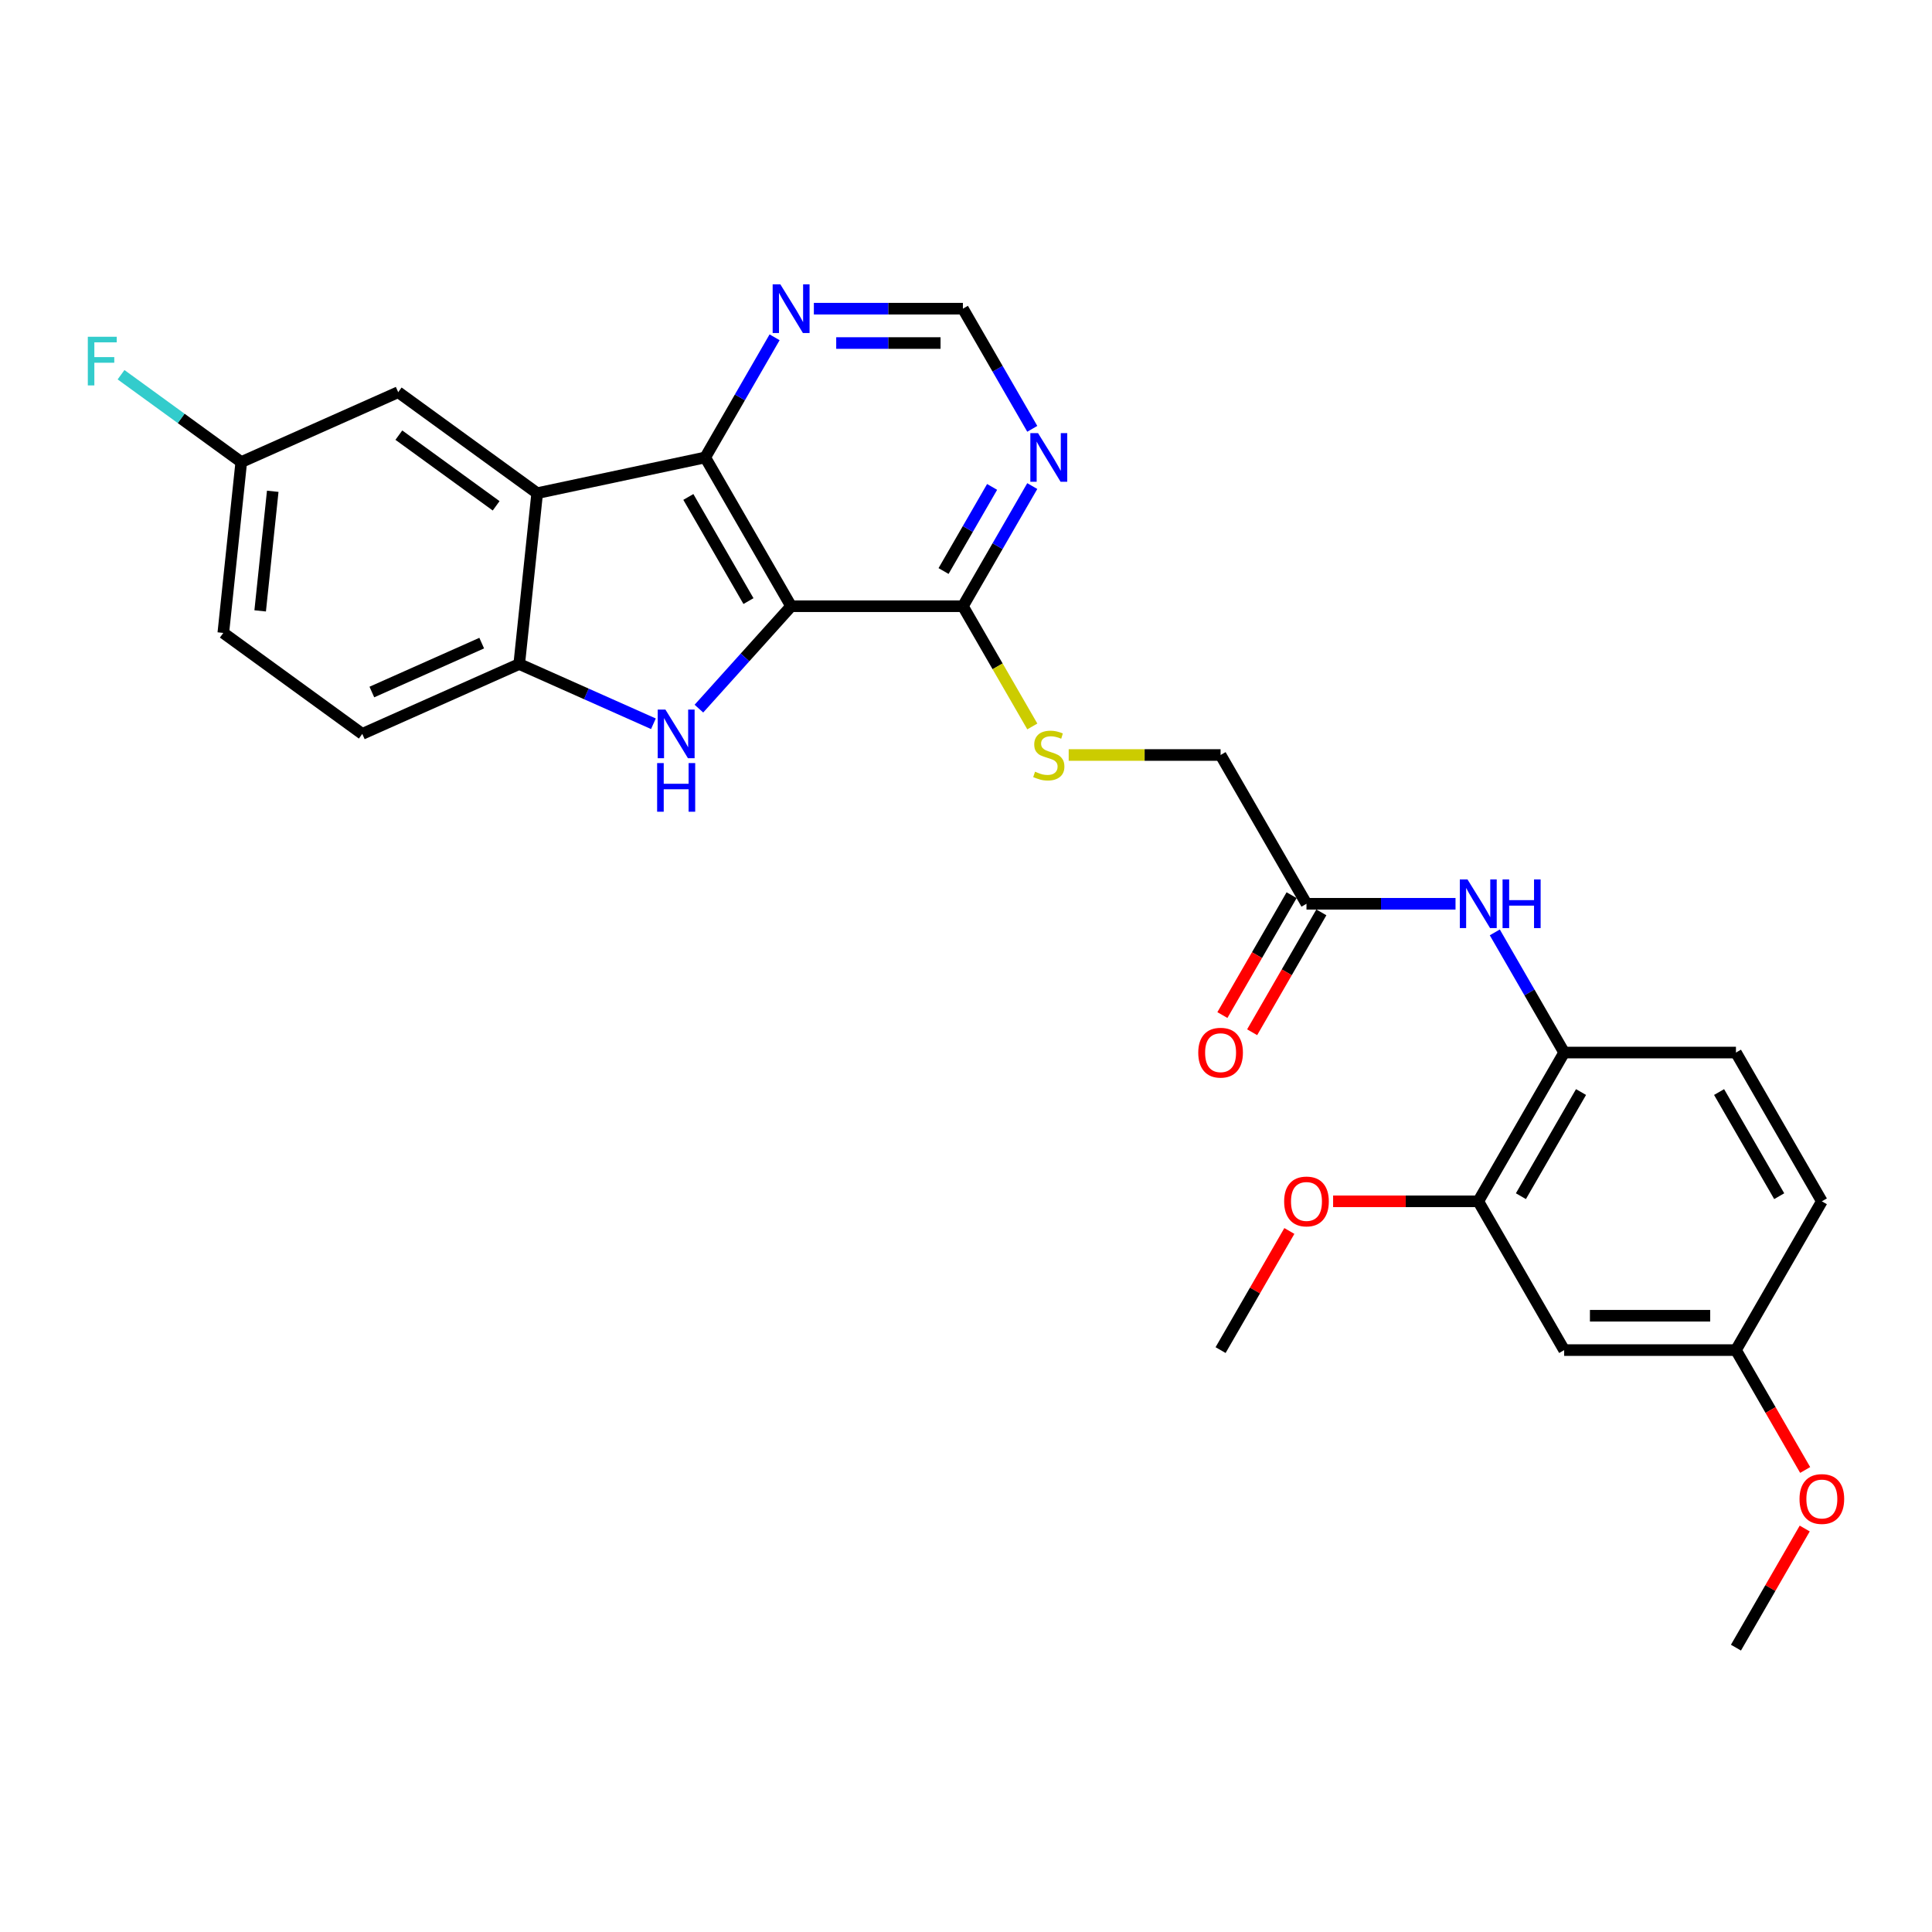 <?xml version='1.0' encoding='iso-8859-1'?>
<svg version='1.1' baseProfile='full'
              xmlns='http://www.w3.org/2000/svg'
                      xmlns:rdkit='http://www.rdkit.org/xml'
                      xmlns:xlink='http://www.w3.org/1999/xlink'
                  xml:space='preserve'
width='1000px' height='1000px' viewBox='0 0 1000 1000'>
<!-- END OF HEADER -->
<rect style='opacity:1.0;fill:#FFFFFF;stroke:none' width='1000' height='1000' x='0' y='0'> </rect>
<path class='bond-0' d='M 409.478,313.782 L 385.616,340.284' style='fill:none;fill-rule:evenodd;stroke:#000000;stroke-width:6px;stroke-linecap:butt;stroke-linejoin:miter;stroke-opacity:1' />
<path class='bond-0' d='M 385.616,340.284 L 361.753,366.786' style='fill:none;fill-rule:evenodd;stroke:#0000FF;stroke-width:6px;stroke-linecap:butt;stroke-linejoin:miter;stroke-opacity:1' />
<path class='bond-1' d='M 409.478,313.782 L 365.019,236.777' style='fill:none;fill-rule:evenodd;stroke:#000000;stroke-width:6px;stroke-linecap:butt;stroke-linejoin:miter;stroke-opacity:1' />
<path class='bond-1' d='M 387.408,311.123 L 356.287,257.22' style='fill:none;fill-rule:evenodd;stroke:#000000;stroke-width:6px;stroke-linecap:butt;stroke-linejoin:miter;stroke-opacity:1' />
<path class='bond-4' d='M 409.478,313.782 L 498.396,313.782' style='fill:none;fill-rule:evenodd;stroke:#000000;stroke-width:6px;stroke-linecap:butt;stroke-linejoin:miter;stroke-opacity:1' />
<path class='bond-3' d='M 338.208,374.62 L 303.479,359.157' style='fill:none;fill-rule:evenodd;stroke:#0000FF;stroke-width:6px;stroke-linecap:butt;stroke-linejoin:miter;stroke-opacity:1' />
<path class='bond-3' d='M 303.479,359.157 L 268.75,343.695' style='fill:none;fill-rule:evenodd;stroke:#000000;stroke-width:6px;stroke-linecap:butt;stroke-linejoin:miter;stroke-opacity:1' />
<path class='bond-2' d='M 365.019,236.777 L 278.044,255.264' style='fill:none;fill-rule:evenodd;stroke:#000000;stroke-width:6px;stroke-linecap:butt;stroke-linejoin:miter;stroke-opacity:1' />
<path class='bond-7' d='M 365.019,236.777 L 382.972,205.681' style='fill:none;fill-rule:evenodd;stroke:#000000;stroke-width:6px;stroke-linecap:butt;stroke-linejoin:miter;stroke-opacity:1' />
<path class='bond-7' d='M 382.972,205.681 L 400.926,174.586' style='fill:none;fill-rule:evenodd;stroke:#0000FF;stroke-width:6px;stroke-linecap:butt;stroke-linejoin:miter;stroke-opacity:1' />
<path class='bond-13' d='M 278.044,255.264 L 206.108,203' style='fill:none;fill-rule:evenodd;stroke:#000000;stroke-width:6px;stroke-linecap:butt;stroke-linejoin:miter;stroke-opacity:1' />
<path class='bond-13' d='M 256.801,261.812 L 206.446,225.226' style='fill:none;fill-rule:evenodd;stroke:#000000;stroke-width:6px;stroke-linecap:butt;stroke-linejoin:miter;stroke-opacity:1' />
<path class='bond-28' d='M 278.044,255.264 L 268.75,343.695' style='fill:none;fill-rule:evenodd;stroke:#000000;stroke-width:6px;stroke-linecap:butt;stroke-linejoin:miter;stroke-opacity:1' />
<path class='bond-15' d='M 268.75,343.695 L 187.519,379.861' style='fill:none;fill-rule:evenodd;stroke:#000000;stroke-width:6px;stroke-linecap:butt;stroke-linejoin:miter;stroke-opacity:1' />
<path class='bond-15' d='M 249.332,332.874 L 192.471,358.19' style='fill:none;fill-rule:evenodd;stroke:#000000;stroke-width:6px;stroke-linecap:butt;stroke-linejoin:miter;stroke-opacity:1' />
<path class='bond-5' d='M 498.396,313.782 L 516.349,282.687' style='fill:none;fill-rule:evenodd;stroke:#000000;stroke-width:6px;stroke-linecap:butt;stroke-linejoin:miter;stroke-opacity:1' />
<path class='bond-5' d='M 516.349,282.687 L 534.303,251.591' style='fill:none;fill-rule:evenodd;stroke:#0000FF;stroke-width:6px;stroke-linecap:butt;stroke-linejoin:miter;stroke-opacity:1' />
<path class='bond-5' d='M 488.381,295.562 L 500.948,273.795' style='fill:none;fill-rule:evenodd;stroke:#000000;stroke-width:6px;stroke-linecap:butt;stroke-linejoin:miter;stroke-opacity:1' />
<path class='bond-5' d='M 500.948,273.795 L 513.516,252.028' style='fill:none;fill-rule:evenodd;stroke:#0000FF;stroke-width:6px;stroke-linecap:butt;stroke-linejoin:miter;stroke-opacity:1' />
<path class='bond-11' d='M 498.396,313.782 L 516.36,344.896' style='fill:none;fill-rule:evenodd;stroke:#000000;stroke-width:6px;stroke-linecap:butt;stroke-linejoin:miter;stroke-opacity:1' />
<path class='bond-11' d='M 516.36,344.896 L 534.323,376.009' style='fill:none;fill-rule:evenodd;stroke:#CCCC00;stroke-width:6px;stroke-linecap:butt;stroke-linejoin:miter;stroke-opacity:1' />
<path class='bond-14' d='M 534.303,221.963 L 516.349,190.868' style='fill:none;fill-rule:evenodd;stroke:#0000FF;stroke-width:6px;stroke-linecap:butt;stroke-linejoin:miter;stroke-opacity:1' />
<path class='bond-14' d='M 516.349,190.868 L 498.396,159.772' style='fill:none;fill-rule:evenodd;stroke:#000000;stroke-width:6px;stroke-linecap:butt;stroke-linejoin:miter;stroke-opacity:1' />
<path class='bond-6' d='M 753.377,467.793 L 714.805,467.793' style='fill:none;fill-rule:evenodd;stroke:#0000FF;stroke-width:6px;stroke-linecap:butt;stroke-linejoin:miter;stroke-opacity:1' />
<path class='bond-6' d='M 714.805,467.793 L 676.232,467.793' style='fill:none;fill-rule:evenodd;stroke:#000000;stroke-width:6px;stroke-linecap:butt;stroke-linejoin:miter;stroke-opacity:1' />
<path class='bond-8' d='M 773.703,482.607 L 791.656,513.702' style='fill:none;fill-rule:evenodd;stroke:#0000FF;stroke-width:6px;stroke-linecap:butt;stroke-linejoin:miter;stroke-opacity:1' />
<path class='bond-8' d='M 791.656,513.702 L 809.609,544.798' style='fill:none;fill-rule:evenodd;stroke:#000000;stroke-width:6px;stroke-linecap:butt;stroke-linejoin:miter;stroke-opacity:1' />
<path class='bond-29' d='M 421.251,159.772 L 459.824,159.772' style='fill:none;fill-rule:evenodd;stroke:#0000FF;stroke-width:6px;stroke-linecap:butt;stroke-linejoin:miter;stroke-opacity:1' />
<path class='bond-29' d='M 459.824,159.772 L 498.396,159.772' style='fill:none;fill-rule:evenodd;stroke:#000000;stroke-width:6px;stroke-linecap:butt;stroke-linejoin:miter;stroke-opacity:1' />
<path class='bond-29' d='M 432.823,177.555 L 459.824,177.555' style='fill:none;fill-rule:evenodd;stroke:#0000FF;stroke-width:6px;stroke-linecap:butt;stroke-linejoin:miter;stroke-opacity:1' />
<path class='bond-29' d='M 459.824,177.555 L 486.824,177.555' style='fill:none;fill-rule:evenodd;stroke:#000000;stroke-width:6px;stroke-linecap:butt;stroke-linejoin:miter;stroke-opacity:1' />
<path class='bond-9' d='M 809.609,544.798 L 765.15,621.803' style='fill:none;fill-rule:evenodd;stroke:#000000;stroke-width:6px;stroke-linecap:butt;stroke-linejoin:miter;stroke-opacity:1' />
<path class='bond-9' d='M 818.341,565.241 L 787.22,619.144' style='fill:none;fill-rule:evenodd;stroke:#000000;stroke-width:6px;stroke-linecap:butt;stroke-linejoin:miter;stroke-opacity:1' />
<path class='bond-17' d='M 809.609,544.798 L 898.527,544.798' style='fill:none;fill-rule:evenodd;stroke:#000000;stroke-width:6px;stroke-linecap:butt;stroke-linejoin:miter;stroke-opacity:1' />
<path class='bond-12' d='M 765.15,621.803 L 809.609,698.808' style='fill:none;fill-rule:evenodd;stroke:#000000;stroke-width:6px;stroke-linecap:butt;stroke-linejoin:miter;stroke-opacity:1' />
<path class='bond-23' d='M 765.15,621.803 L 727.582,621.803' style='fill:none;fill-rule:evenodd;stroke:#000000;stroke-width:6px;stroke-linecap:butt;stroke-linejoin:miter;stroke-opacity:1' />
<path class='bond-23' d='M 727.582,621.803 L 690.014,621.803' style='fill:none;fill-rule:evenodd;stroke:#FF0000;stroke-width:6px;stroke-linecap:butt;stroke-linejoin:miter;stroke-opacity:1' />
<path class='bond-10' d='M 676.232,467.793 L 631.773,390.788' style='fill:none;fill-rule:evenodd;stroke:#000000;stroke-width:6px;stroke-linecap:butt;stroke-linejoin:miter;stroke-opacity:1' />
<path class='bond-16' d='M 668.532,463.347 L 650.62,494.371' style='fill:none;fill-rule:evenodd;stroke:#000000;stroke-width:6px;stroke-linecap:butt;stroke-linejoin:miter;stroke-opacity:1' />
<path class='bond-16' d='M 650.62,494.371 L 632.708,525.396' style='fill:none;fill-rule:evenodd;stroke:#FF0000;stroke-width:6px;stroke-linecap:butt;stroke-linejoin:miter;stroke-opacity:1' />
<path class='bond-16' d='M 683.933,472.239 L 666.021,503.263' style='fill:none;fill-rule:evenodd;stroke:#000000;stroke-width:6px;stroke-linecap:butt;stroke-linejoin:miter;stroke-opacity:1' />
<path class='bond-16' d='M 666.021,503.263 L 648.109,534.288' style='fill:none;fill-rule:evenodd;stroke:#FF0000;stroke-width:6px;stroke-linecap:butt;stroke-linejoin:miter;stroke-opacity:1' />
<path class='bond-18' d='M 553.152,390.788 L 592.463,390.788' style='fill:none;fill-rule:evenodd;stroke:#CCCC00;stroke-width:6px;stroke-linecap:butt;stroke-linejoin:miter;stroke-opacity:1' />
<path class='bond-18' d='M 592.463,390.788 L 631.773,390.788' style='fill:none;fill-rule:evenodd;stroke:#000000;stroke-width:6px;stroke-linecap:butt;stroke-linejoin:miter;stroke-opacity:1' />
<path class='bond-31' d='M 809.609,698.808 L 898.527,698.808' style='fill:none;fill-rule:evenodd;stroke:#000000;stroke-width:6px;stroke-linecap:butt;stroke-linejoin:miter;stroke-opacity:1' />
<path class='bond-31' d='M 822.947,681.025 L 885.189,681.025' style='fill:none;fill-rule:evenodd;stroke:#000000;stroke-width:6px;stroke-linecap:butt;stroke-linejoin:miter;stroke-opacity:1' />
<path class='bond-20' d='M 206.108,203 L 124.878,239.166' style='fill:none;fill-rule:evenodd;stroke:#000000;stroke-width:6px;stroke-linecap:butt;stroke-linejoin:miter;stroke-opacity:1' />
<path class='bond-21' d='M 187.519,379.861 L 115.583,327.597' style='fill:none;fill-rule:evenodd;stroke:#000000;stroke-width:6px;stroke-linecap:butt;stroke-linejoin:miter;stroke-opacity:1' />
<path class='bond-22' d='M 898.527,544.798 L 942.986,621.803' style='fill:none;fill-rule:evenodd;stroke:#000000;stroke-width:6px;stroke-linecap:butt;stroke-linejoin:miter;stroke-opacity:1' />
<path class='bond-22' d='M 889.795,565.241 L 920.916,619.144' style='fill:none;fill-rule:evenodd;stroke:#000000;stroke-width:6px;stroke-linecap:butt;stroke-linejoin:miter;stroke-opacity:1' />
<path class='bond-19' d='M 898.527,698.808 L 942.986,621.803' style='fill:none;fill-rule:evenodd;stroke:#000000;stroke-width:6px;stroke-linecap:butt;stroke-linejoin:miter;stroke-opacity:1' />
<path class='bond-25' d='M 898.527,698.808 L 916.439,729.833' style='fill:none;fill-rule:evenodd;stroke:#000000;stroke-width:6px;stroke-linecap:butt;stroke-linejoin:miter;stroke-opacity:1' />
<path class='bond-25' d='M 916.439,729.833 L 934.351,760.858' style='fill:none;fill-rule:evenodd;stroke:#FF0000;stroke-width:6px;stroke-linecap:butt;stroke-linejoin:miter;stroke-opacity:1' />
<path class='bond-24' d='M 124.878,239.166 L 93.764,216.561' style='fill:none;fill-rule:evenodd;stroke:#000000;stroke-width:6px;stroke-linecap:butt;stroke-linejoin:miter;stroke-opacity:1' />
<path class='bond-24' d='M 93.764,216.561 L 62.651,193.956' style='fill:none;fill-rule:evenodd;stroke:#33CCCC;stroke-width:6px;stroke-linecap:butt;stroke-linejoin:miter;stroke-opacity:1' />
<path class='bond-30' d='M 124.878,239.166 L 115.583,327.597' style='fill:none;fill-rule:evenodd;stroke:#000000;stroke-width:6px;stroke-linecap:butt;stroke-linejoin:miter;stroke-opacity:1' />
<path class='bond-30' d='M 141.17,254.289 L 134.663,316.191' style='fill:none;fill-rule:evenodd;stroke:#000000;stroke-width:6px;stroke-linecap:butt;stroke-linejoin:miter;stroke-opacity:1' />
<path class='bond-26' d='M 667.371,637.15 L 649.572,667.979' style='fill:none;fill-rule:evenodd;stroke:#FF0000;stroke-width:6px;stroke-linecap:butt;stroke-linejoin:miter;stroke-opacity:1' />
<path class='bond-26' d='M 649.572,667.979 L 631.773,698.808' style='fill:none;fill-rule:evenodd;stroke:#000000;stroke-width:6px;stroke-linecap:butt;stroke-linejoin:miter;stroke-opacity:1' />
<path class='bond-27' d='M 934.125,791.161 L 916.326,821.99' style='fill:none;fill-rule:evenodd;stroke:#FF0000;stroke-width:6px;stroke-linecap:butt;stroke-linejoin:miter;stroke-opacity:1' />
<path class='bond-27' d='M 916.326,821.99 L 898.527,852.819' style='fill:none;fill-rule:evenodd;stroke:#000000;stroke-width:6px;stroke-linecap:butt;stroke-linejoin:miter;stroke-opacity:1' />
<path  class='atom-1' d='M 344.414 367.27
L 352.666 380.608
Q 353.484 381.924, 354.8 384.307
Q 356.116 386.69, 356.187 386.832
L 356.187 367.27
L 359.53 367.27
L 359.53 392.452
L 356.08 392.452
L 347.224 377.869
Q 346.193 376.162, 345.09 374.206
Q 344.023 372.25, 343.703 371.645
L 343.703 392.452
L 340.431 392.452
L 340.431 367.27
L 344.414 367.27
' fill='#0000FF'/>
<path  class='atom-1' d='M 340.128 394.97
L 343.543 394.97
L 343.543 405.676
L 356.418 405.676
L 356.418 394.97
L 359.833 394.97
L 359.833 420.152
L 356.418 420.152
L 356.418 408.521
L 343.543 408.521
L 343.543 420.152
L 340.128 420.152
L 340.128 394.97
' fill='#0000FF'/>
<path  class='atom-6' d='M 537.289 224.186
L 545.541 237.524
Q 546.359 238.84, 547.675 241.223
Q 548.991 243.606, 549.062 243.748
L 549.062 224.186
L 552.405 224.186
L 552.405 249.368
L 548.955 249.368
L 540.099 234.785
Q 539.067 233.078, 537.965 231.122
Q 536.898 229.166, 536.578 228.561
L 536.578 249.368
L 533.305 249.368
L 533.305 224.186
L 537.289 224.186
' fill='#0000FF'/>
<path  class='atom-7' d='M 759.584 455.202
L 767.835 468.54
Q 768.654 469.856, 769.97 472.239
Q 771.286 474.622, 771.357 474.764
L 771.357 455.202
L 774.7 455.202
L 774.7 480.384
L 771.25 480.384
L 762.394 465.801
Q 761.362 464.094, 760.26 462.138
Q 759.193 460.181, 758.873 459.577
L 758.873 480.384
L 755.6 480.384
L 755.6 455.202
L 759.584 455.202
' fill='#0000FF'/>
<path  class='atom-7' d='M 777.723 455.202
L 781.138 455.202
L 781.138 465.908
L 794.013 465.908
L 794.013 455.202
L 797.427 455.202
L 797.427 480.384
L 794.013 480.384
L 794.013 468.753
L 781.138 468.753
L 781.138 480.384
L 777.723 480.384
L 777.723 455.202
' fill='#0000FF'/>
<path  class='atom-8' d='M 403.912 147.181
L 412.164 160.519
Q 412.982 161.835, 414.298 164.218
Q 415.614 166.601, 415.685 166.743
L 415.685 147.181
L 419.028 147.181
L 419.028 172.363
L 415.578 172.363
L 406.722 157.78
Q 405.69 156.073, 404.588 154.117
Q 403.521 152.16, 403.201 151.556
L 403.201 172.363
L 399.928 172.363
L 399.928 147.181
L 403.912 147.181
' fill='#0000FF'/>
<path  class='atom-12' d='M 535.742 399.43
Q 536.026 399.537, 537.2 400.035
Q 538.374 400.533, 539.654 400.853
Q 540.97 401.138, 542.251 401.138
Q 544.634 401.138, 546.021 399.999
Q 547.408 398.826, 547.408 396.798
Q 547.408 395.411, 546.696 394.558
Q 546.021 393.704, 544.954 393.242
Q 543.887 392.779, 542.108 392.246
Q 539.868 391.57, 538.516 390.93
Q 537.2 390.29, 536.24 388.938
Q 535.315 387.587, 535.315 385.31
Q 535.315 382.145, 537.449 380.189
Q 539.619 378.232, 543.887 378.232
Q 546.803 378.232, 550.111 379.619
L 549.293 382.358
Q 546.27 381.113, 543.993 381.113
Q 541.539 381.113, 540.188 382.145
Q 538.836 383.141, 538.872 384.883
Q 538.872 386.235, 539.547 387.053
Q 540.259 387.871, 541.255 388.333
Q 542.286 388.796, 543.993 389.329
Q 546.27 390.041, 547.621 390.752
Q 548.973 391.463, 549.933 392.922
Q 550.929 394.344, 550.929 396.798
Q 550.929 400.284, 548.582 402.169
Q 546.27 404.019, 542.393 404.019
Q 540.152 404.019, 538.445 403.521
Q 536.773 403.058, 534.781 402.24
L 535.742 399.43
' fill='#CCCC00'/>
<path  class='atom-17' d='M 620.214 544.869
Q 620.214 538.823, 623.202 535.444
Q 626.189 532.065, 631.773 532.065
Q 637.357 532.065, 640.345 535.444
Q 643.333 538.823, 643.333 544.869
Q 643.333 550.987, 640.309 554.472
Q 637.286 557.922, 631.773 557.922
Q 626.225 557.922, 623.202 554.472
Q 620.214 551.022, 620.214 544.869
M 631.773 555.077
Q 635.614 555.077, 637.677 552.516
Q 639.776 549.92, 639.776 544.869
Q 639.776 539.925, 637.677 537.436
Q 635.614 534.91, 631.773 534.91
Q 627.932 534.91, 625.833 537.4
Q 623.771 539.89, 623.771 544.869
Q 623.771 549.955, 625.833 552.516
Q 627.932 555.077, 631.773 555.077
' fill='#FF0000'/>
<path  class='atom-24' d='M 664.673 621.874
Q 664.673 615.828, 667.66 612.449
Q 670.648 609.07, 676.232 609.07
Q 681.816 609.07, 684.804 612.449
Q 687.792 615.828, 687.792 621.874
Q 687.792 627.992, 684.768 631.478
Q 681.745 634.928, 676.232 634.928
Q 670.684 634.928, 667.66 631.478
Q 664.673 628.027, 664.673 621.874
M 676.232 632.082
Q 680.073 632.082, 682.136 629.521
Q 684.235 626.925, 684.235 621.874
Q 684.235 616.931, 682.136 614.441
Q 680.073 611.916, 676.232 611.916
Q 672.391 611.916, 670.292 614.405
Q 668.23 616.895, 668.23 621.874
Q 668.23 626.96, 670.292 629.521
Q 672.391 632.082, 676.232 632.082
' fill='#FF0000'/>
<path  class='atom-25' d='M 45.455 174.31
L 60.428 174.31
L 60.428 177.191
L 48.833 177.191
L 48.833 184.838
L 59.148 184.838
L 59.148 187.755
L 48.833 187.755
L 48.833 199.492
L 45.455 199.492
L 45.455 174.31
' fill='#33CCCC'/>
<path  class='atom-26' d='M 931.427 775.885
Q 931.427 769.838, 934.414 766.46
Q 937.402 763.081, 942.986 763.081
Q 948.57 763.081, 951.558 766.46
Q 954.545 769.838, 954.545 775.885
Q 954.545 782.002, 951.522 785.488
Q 948.499 788.938, 942.986 788.938
Q 937.438 788.938, 934.414 785.488
Q 931.427 782.038, 931.427 775.885
M 942.986 786.093
Q 946.827 786.093, 948.89 783.532
Q 950.989 780.935, 950.989 775.885
Q 950.989 770.941, 948.89 768.451
Q 946.827 765.926, 942.986 765.926
Q 939.145 765.926, 937.046 768.416
Q 934.983 770.905, 934.983 775.885
Q 934.983 780.971, 937.046 783.532
Q 939.145 786.093, 942.986 786.093
' fill='#FF0000'/>
</svg>
